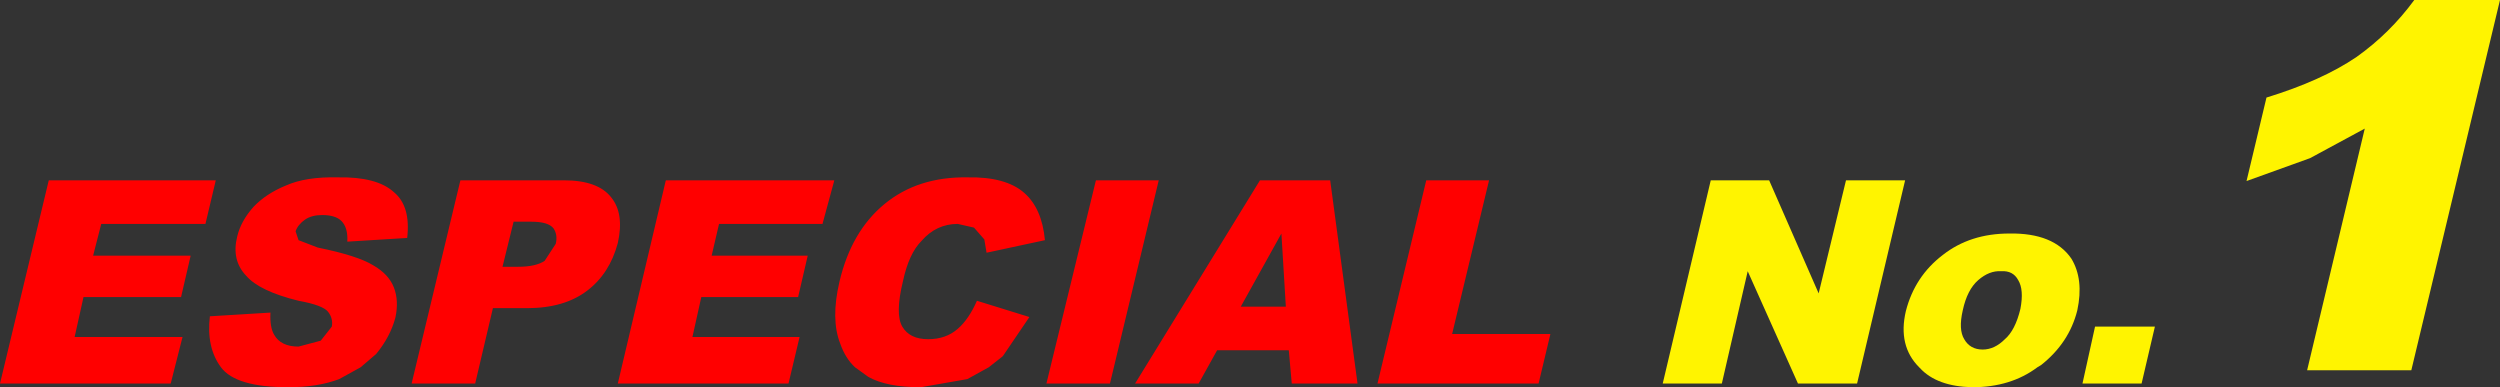 <?xml version="1.0" encoding="UTF-8" standalone="no"?>
<svg xmlns:xlink="http://www.w3.org/1999/xlink" height="26.2px" width="169.15px" xmlns="http://www.w3.org/2000/svg">
  <rect width="100%" height="100%" fill="#333333" stroke="none"/>
  <g transform="matrix(1.0, 0.0, 0.0, 1.0, 0.0, 0.0)">
    <path d="M6.3 17.3 L12.9 17.3 12.25 20.1 5.65 20.1 5.05 22.8 12.35 22.8 11.55 25.95 0.0 25.95 3.3 12.2 14.6 12.2 13.9 15.15 6.85 15.15 6.3 17.3 M20.0 15.65 L20.2 16.25 21.5 16.75 Q24.2 17.3 25.25 17.95 26.3 18.55 26.65 19.45 27.0 20.35 26.75 21.5 26.4 22.8 25.45 23.95 L24.4 24.85 22.95 25.65 Q21.5 26.2 19.5 26.2 15.95 26.2 14.95 24.85 13.95 23.5 14.2 21.4 L18.3 21.15 Q18.25 22.15 18.55 22.65 19.0 23.45 20.2 23.45 L21.7 23.05 22.45 22.1 Q22.55 21.55 22.2 21.1 21.85 20.65 20.2 20.35 17.55 19.7 16.65 18.65 15.65 17.6 16.05 16.0 16.3 14.95 17.15 14.0 18.0 13.1 19.35 12.55 20.7 11.95 22.85 12.0 25.5 11.95 26.65 13.0 27.8 13.95 27.55 16.1 L23.5 16.35 Q23.55 15.4 23.1 14.95 22.7 14.55 21.8 14.55 21.1 14.55 20.65 14.85 20.15 15.2 20.0 15.65 M41.35 13.35 Q42.25 14.45 41.8 16.45 41.25 18.5 39.75 19.65 38.2 20.85 35.65 20.85 L33.35 20.85 32.15 25.95 27.85 25.95 31.15 12.2 38.15 12.2 Q40.45 12.2 41.35 13.35 M35.95 15.0 L34.75 15.0 34.0 18.05 35.05 18.05 Q36.25 18.05 36.85 17.65 L37.6 16.5 Q37.75 15.9 37.45 15.45 37.1 15.0 35.95 15.0 M48.15 17.3 L54.65 17.3 54.0 20.1 47.45 20.1 46.85 22.8 54.1 22.8 53.35 25.95 41.8 25.95 45.05 12.2 56.45 12.2 55.65 15.15 48.65 15.15 48.15 17.3 M61.05 22.1 Q61.55 22.95 62.8 22.95 64.0 22.95 64.8 22.25 65.55 21.6 66.1 20.35 L69.65 21.45 67.85 24.1 66.9 24.85 65.45 25.65 62.3 26.2 Q60.0 26.2 58.75 25.5 L57.85 24.85 Q57.2 24.25 56.85 23.25 56.2 21.6 56.8 19.05 57.6 15.65 59.85 13.8 62.1 11.95 65.45 12.0 68.05 11.95 69.3 13.05 70.5 14.1 70.7 16.25 L66.75 17.1 66.6 16.2 65.9 15.4 64.8 15.15 Q63.35 15.15 62.35 16.3 61.5 17.15 61.1 19.0 60.55 21.25 61.05 22.1 M100.75 12.2 L98.25 22.6 104.9 22.6 104.1 25.95 93.2 25.95 96.5 12.2 100.75 12.2 M87.0 20.75 L86.7 15.8 83.95 20.75 87.0 20.75 M90.0 12.2 L91.85 25.95 87.4 25.95 87.2 23.7 82.35 23.7 81.1 25.95 76.8 25.95 85.25 12.2 90.0 12.2 M78.4 12.2 L75.1 25.95 70.8 25.95 74.15 12.2 78.4 12.2" fill="#ff0000" fill-rule="evenodd" stroke="none"/>
    <path d="M124.9 12.2 L128.9 12.2 125.65 25.95 121.65 25.95 118.25 18.35 116.5 25.95 112.5 25.95 115.75 12.2 119.7 12.2 123.05 19.85 124.9 12.2 M131.45 17.25 Q133.3 15.8 135.95 15.8 138.95 15.75 140.15 17.5 141.0 18.9 140.55 21.0 140.0 23.2 138.1 24.7 L137.85 24.85 Q136.05 26.2 133.45 26.2 131.05 26.15 129.9 24.9 L129.85 24.85 Q128.4 23.4 128.95 21.05 129.55 18.7 131.45 17.25 M153.35 6.6 Q157.1 5.45 159.45 3.85 161.7 2.25 163.35 0.0 L169.15 0.0 163.15 25.05 156.1 25.05 160.0 8.7 156.3 10.7 152.0 12.25 153.35 6.6 M145.8 22.1 L144.9 25.95 140.9 25.95 141.75 22.1 145.8 22.1 M136.55 18.95 Q136.2 18.3 135.4 18.35 134.6 18.3 133.85 18.95 133.1 19.6 132.8 21.0 132.5 22.3 132.9 22.95 133.3 23.65 134.15 23.65 134.95 23.65 135.65 22.95 136.35 22.35 136.7 20.9 136.95 19.6 136.55 18.95" fill="#fff400" fill-rule="evenodd" stroke="none"/>
  </g>
</svg>
